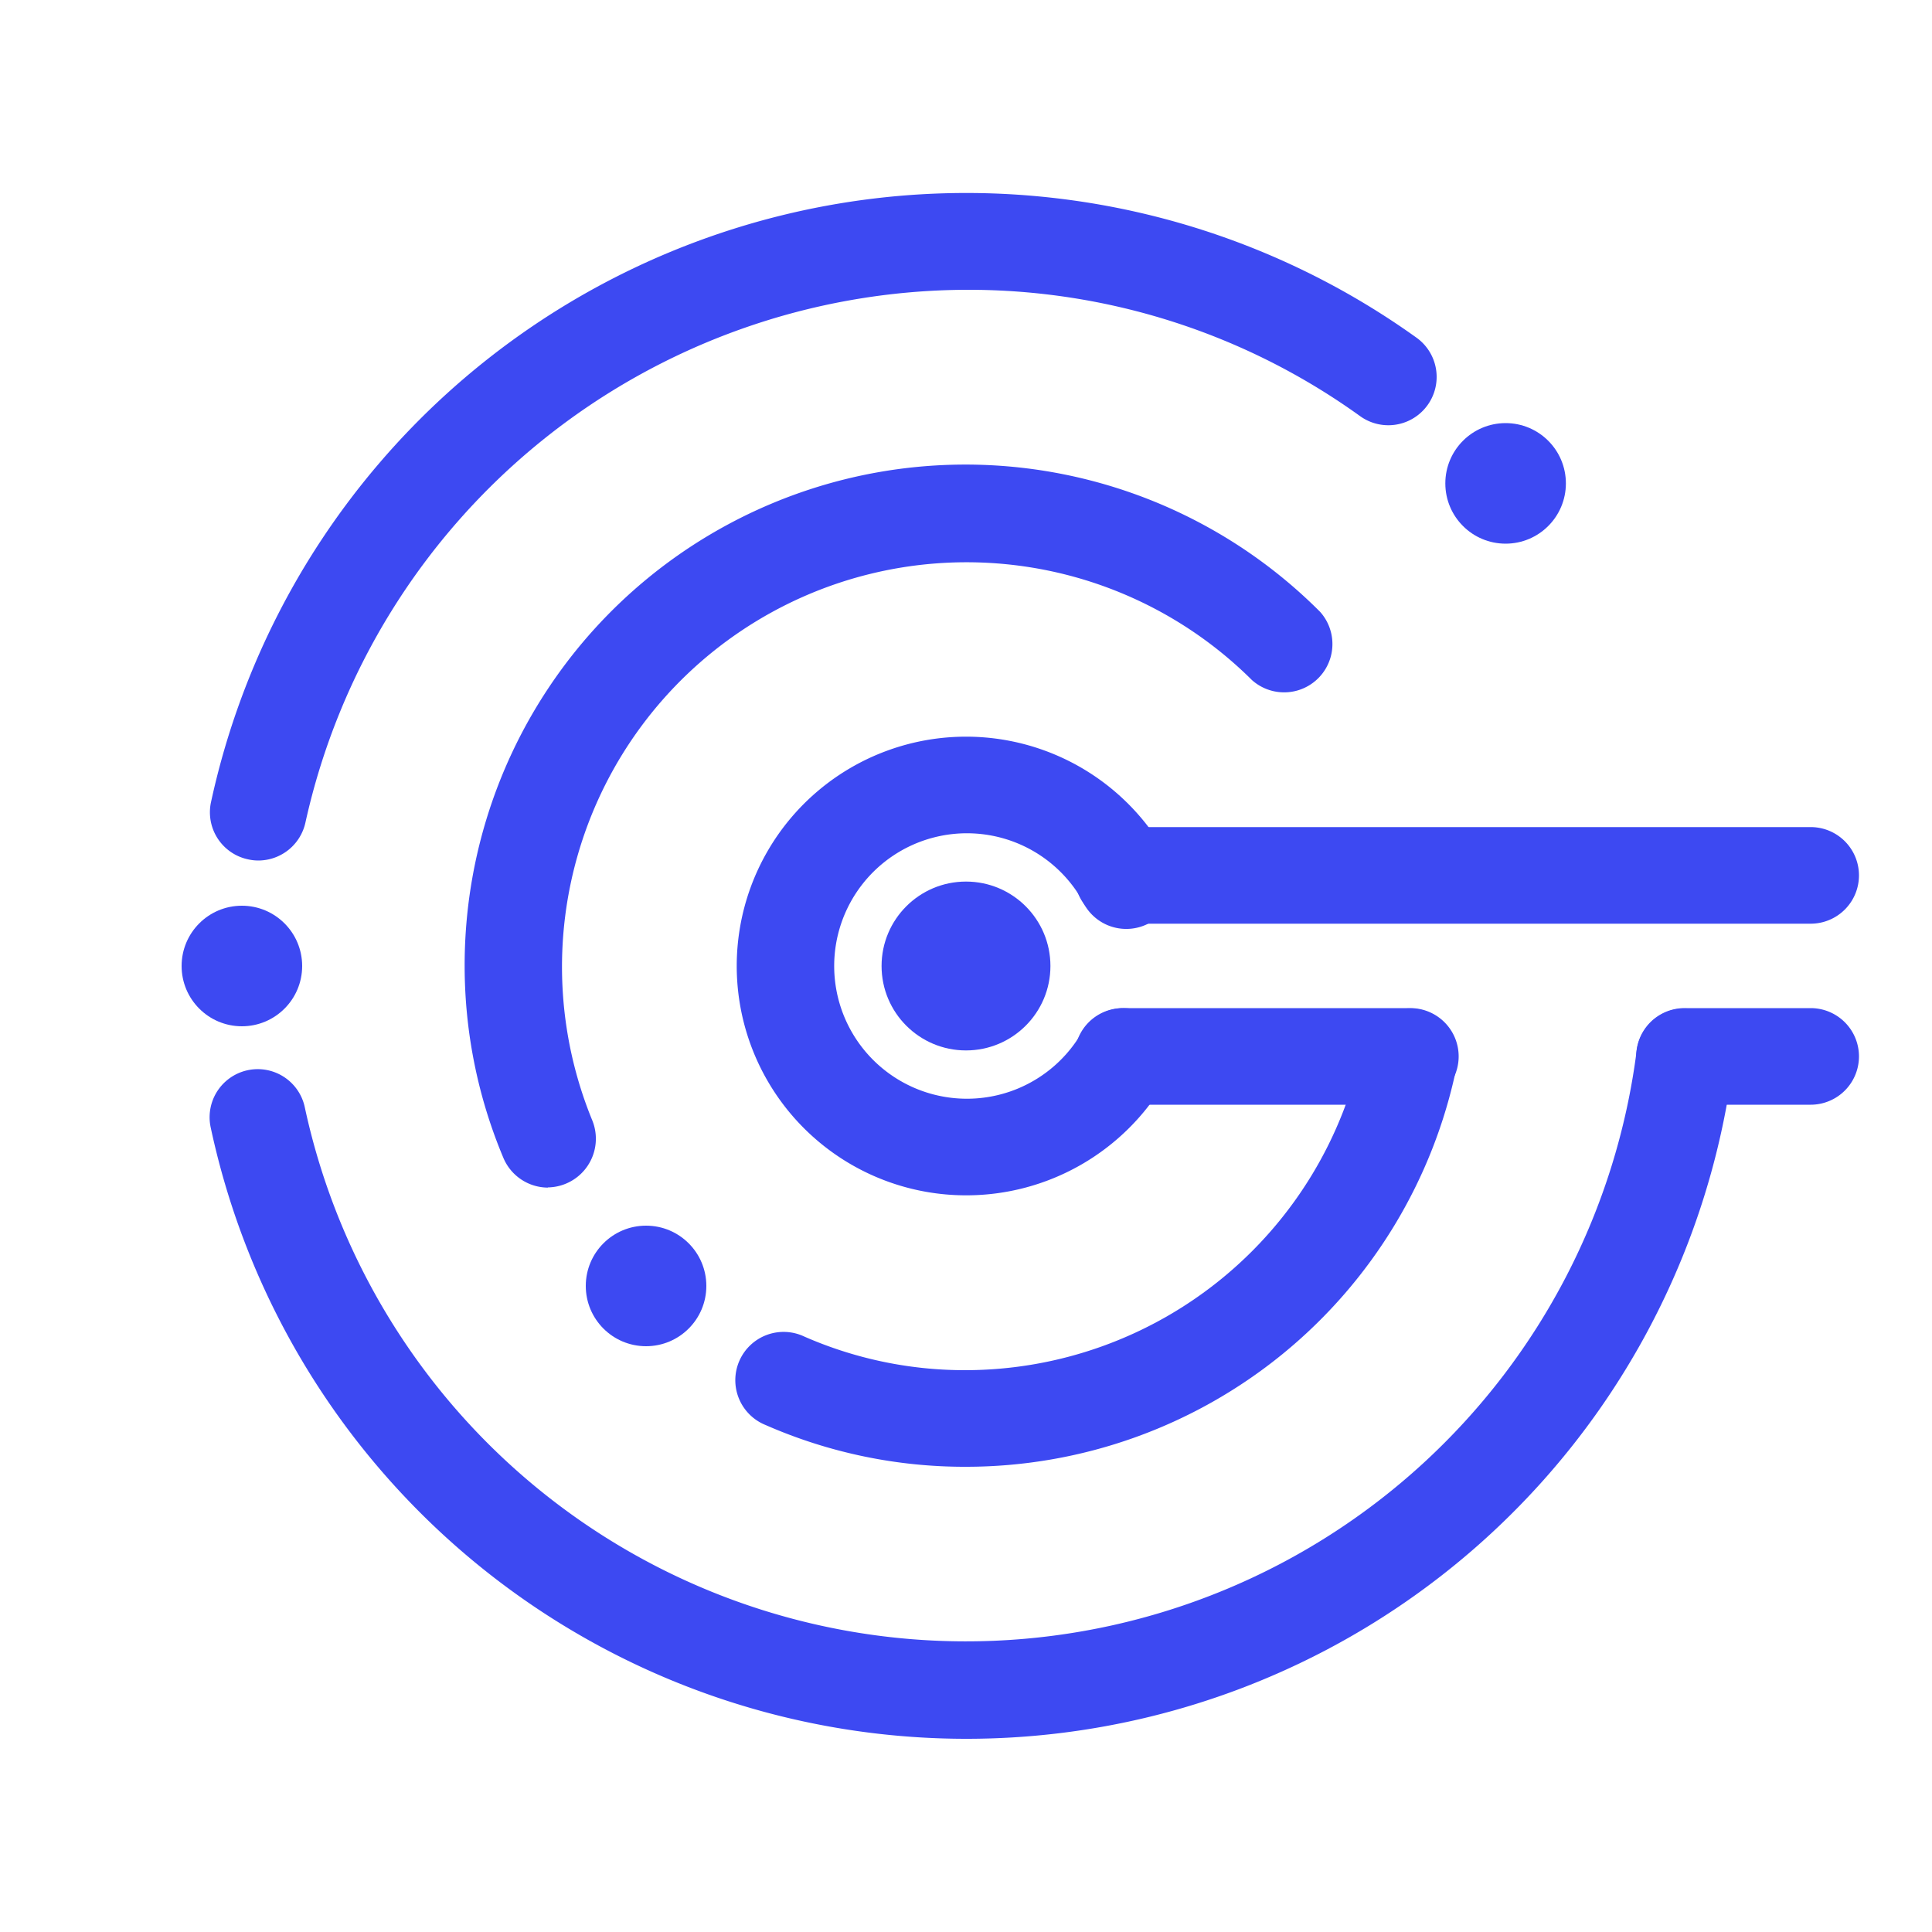 <svg xmlns="http://www.w3.org/2000/svg" baseProfile="tiny-ps" version="1.2" viewBox="0 0 100 100"><path fill="#3d49f2" d="M50 90a40 40 0 0 1-39.1-31.67 2.49 2.49 0 1 1 4.88-1 35 35 0 0 0 68.93-2.92 2.5 2.5 0 0 1 5 .61A40 40 0 0 1 50 90ZM13.37 44.54a2.46 2.46 0 0 1-.53-.06 2.49 2.49 0 0 1-1.91-3 40 40 0 0 1 62.39-24 2.5 2.5 0 1 1-2.92 4.06A34.68 34.68 0 0 0 50 15a35.16 35.16 0 0 0-34.19 27.57 2.5 2.5 0 0 1-2.44 1.97Z"/><path fill="#3d49f2" d="M50 61.87a11.87 11.87 0 1 1 10.28-17.81A2.5 2.5 0 1 1 56 46.57a6.87 6.87 0 1 0 0 6.86 2.5 2.5 0 1 1 4.33 2.51A11.94 11.94 0 0 1 50 61.87Z"/><path fill="#3d49f2" d="M50 75.92a25.63 25.63 0 0 1-10.37-2.16 2.5 2.5 0 1 1 2-4.58A20.68 20.68 0 0 0 50 70.92a21 21 0 0 0 20.51-16.73 2.49 2.49 0 1 1 4.89 1A25.93 25.93 0 0 1 50 75.92ZM28.36 61.47a2.51 2.51 0 0 1-2.31-1.55 25.67 25.67 0 0 1-2-9.92 25.92 25.92 0 0 1 44.28-18.33 2.5 2.5 0 0 1-3.53 3.53A20.94 20.94 0 0 0 30.66 58a2.52 2.52 0 0 1-2.3 3.46Z"/><path fill="#3d49f2" d="M93.72 47.81h-35.6a2.5 2.5 0 1 1 0-5h35.6a2.5 2.5 0 1 1 0 5ZM73 57.18H58.12a2.5 2.5 0 1 1 0-5H73a2.5 2.5 0 1 1 0 5Zm20.72 0h-6.53a2.5 2.5 0 1 1 0-5h6.53a2.5 2.5 0 1 1 0 5Z"/><circle cx="50" cy="50" r="4.37" fill="#3d49f2"/><circle cx="33.44" cy="66.56" r="3.12" fill="#3d49f2"/><circle cx="77.93" cy="25.02" r="3.12" fill="#3d49f2"/><circle cx="12.52" cy="50" r="3.12" fill="#3d49f2"/></svg>